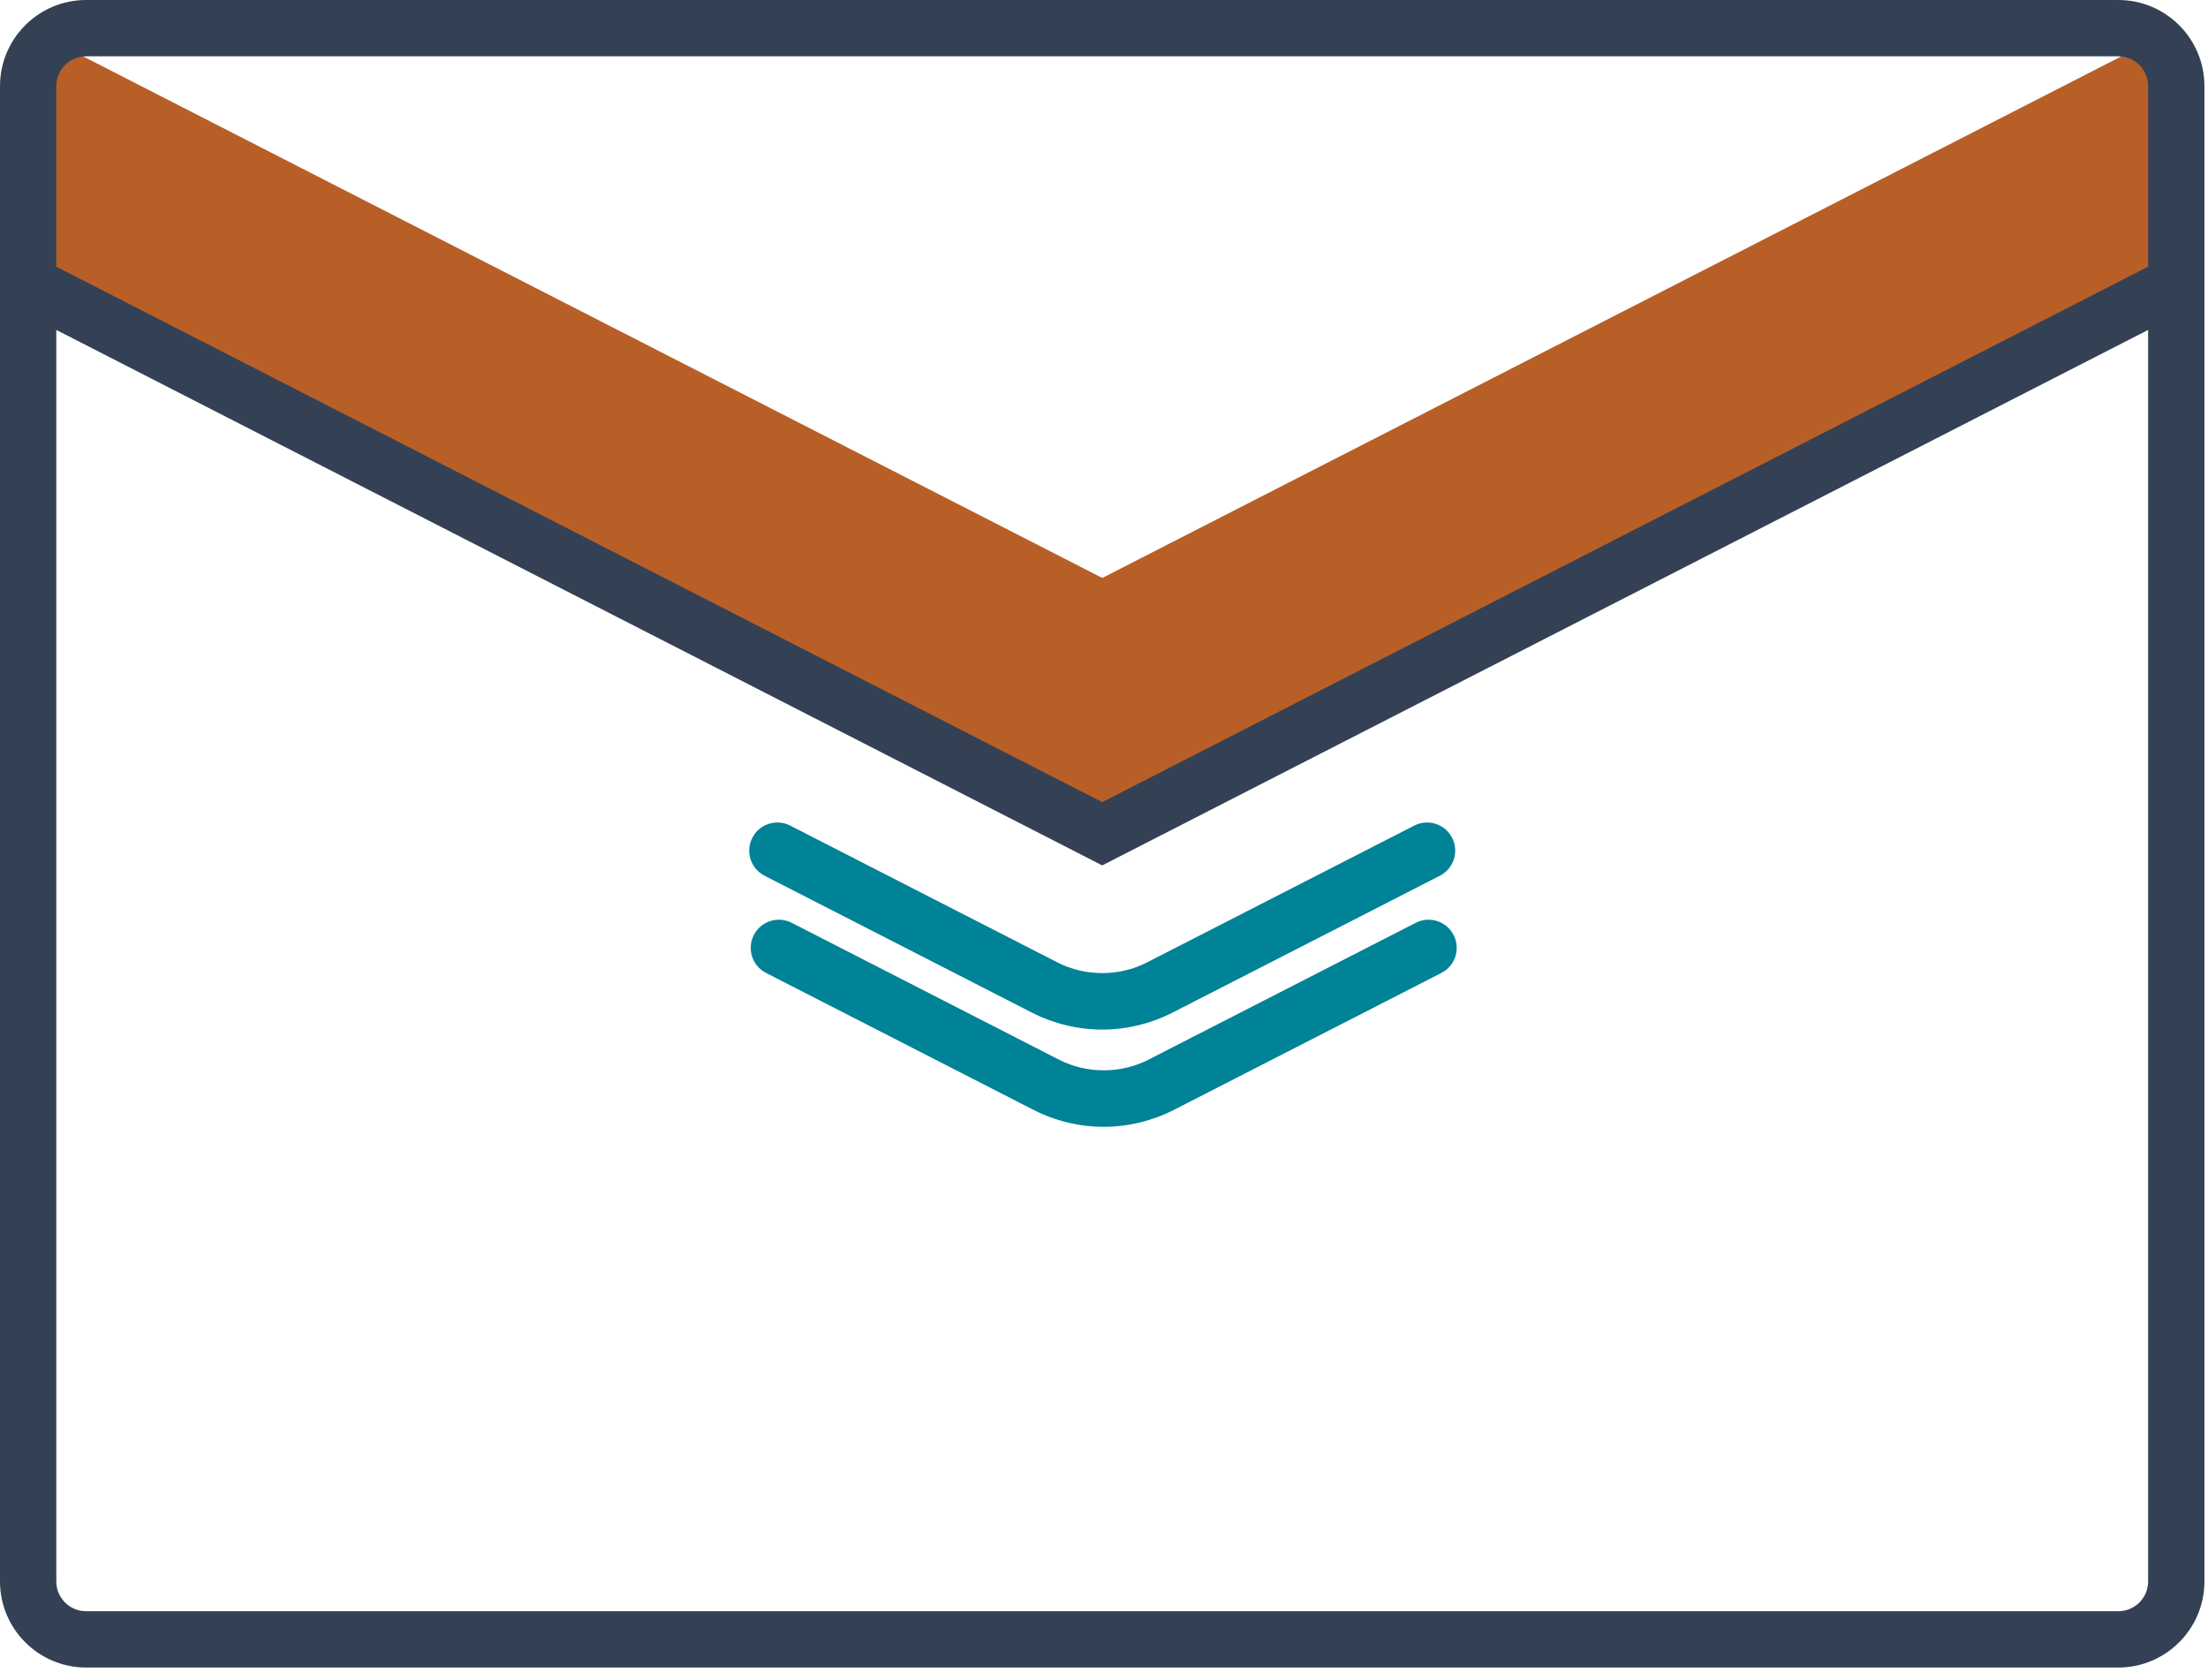 <?xml version="1.0" encoding="UTF-8"?>
<svg width="92px" height="70px" viewBox="0 0 92 70" version="1.1" xmlns="http://www.w3.org/2000/svg" xmlns:xlink="http://www.w3.org/1999/xlink">
    <title>Tactical Icon</title>
    <g id="Page-1" stroke="none" stroke-width="1" fill="none" fill-rule="evenodd">
        <g id="MPDI" transform="translate(-771, -3263)">
            <g id="Positioning-Intelligence" transform="translate(330, 2934)">
                <g id="Tactical" transform="translate(414, 299)">
                    <g id="Tactical-Icon" transform="translate(27, 30)">
                        <path d="M90.675,3.582 L90.675,11.825 L45.929,34.738 L1.175,11.825 L1.175,3.582 C1.175,2.8 1.55,2.104 2.129,1.667 L45.929,24.079 L89.721,1.667 C90.299,2.104 90.675,2.8 90.675,3.582" id="Fill-1" fill="#B85F27"></path>
                        <path d="M3.587,2.346 C2.902,2.346 2.346,2.903 2.346,3.586 L2.346,65.888 C2.346,66.572 2.902,67.128 3.587,67.128 L88.265,67.128 C88.949,67.128 89.505,66.572 89.505,65.888 L89.505,3.586 C89.505,2.903 88.949,2.346 88.265,2.346 L3.587,2.346 Z M88.265,69.474 L3.587,69.474 C1.609,69.474 0,67.865 0,65.888 L0,3.586 C0,1.609 1.609,0 3.587,0 L88.265,0 C90.242,0 91.851,1.609 91.851,3.586 L91.851,65.888 C91.851,67.865 90.242,69.474 88.265,69.474 L88.265,69.474 Z" id="Fill-3" fill="#344154"></path>
                        <polygon id="Fill-6" fill="#344154" points="45.926 36.055 0.639 12.872 1.707 10.784 45.926 33.419 90.143 10.784 91.213 12.872"></polygon>
                        <path d="M43.004,42.192 L31.856,36.485 C31.28,36.19 31.051,35.483 31.347,34.906 C31.642,34.329 32.35,34.101 32.925,34.397 L44.073,40.104 C45.214,40.687 46.637,40.688 47.779,40.103 L58.926,34.397 C59.501,34.101 60.21,34.329 60.505,34.906 C60.8,35.483 60.572,36.19 59.995,36.485 L48.847,42.192 C47.947,42.651 46.937,42.895 45.926,42.895 C44.915,42.895 43.904,42.651 43.004,42.192 Z" id="Fill-8" fill="#008297"></path>
                        <path d="M43.067,46.243 L31.918,40.535 C31.342,40.241 31.114,39.534 31.409,38.957 C31.704,38.379 32.413,38.152 32.987,38.447 L44.136,44.155 C45.277,44.738 46.7,44.739 47.842,44.154 L58.989,38.447 C59.564,38.152 60.272,38.379 60.567,38.957 C60.863,39.534 60.634,40.241 60.058,40.535 L48.91,46.242 C48.01,46.702 46.999,46.946 45.988,46.946 C44.977,46.946 43.967,46.702 43.067,46.243 Z" id="Fill-8" fill="#008297"></path>
                    </g>
                </g>
            </g>
        </g>
    </g>
</svg>